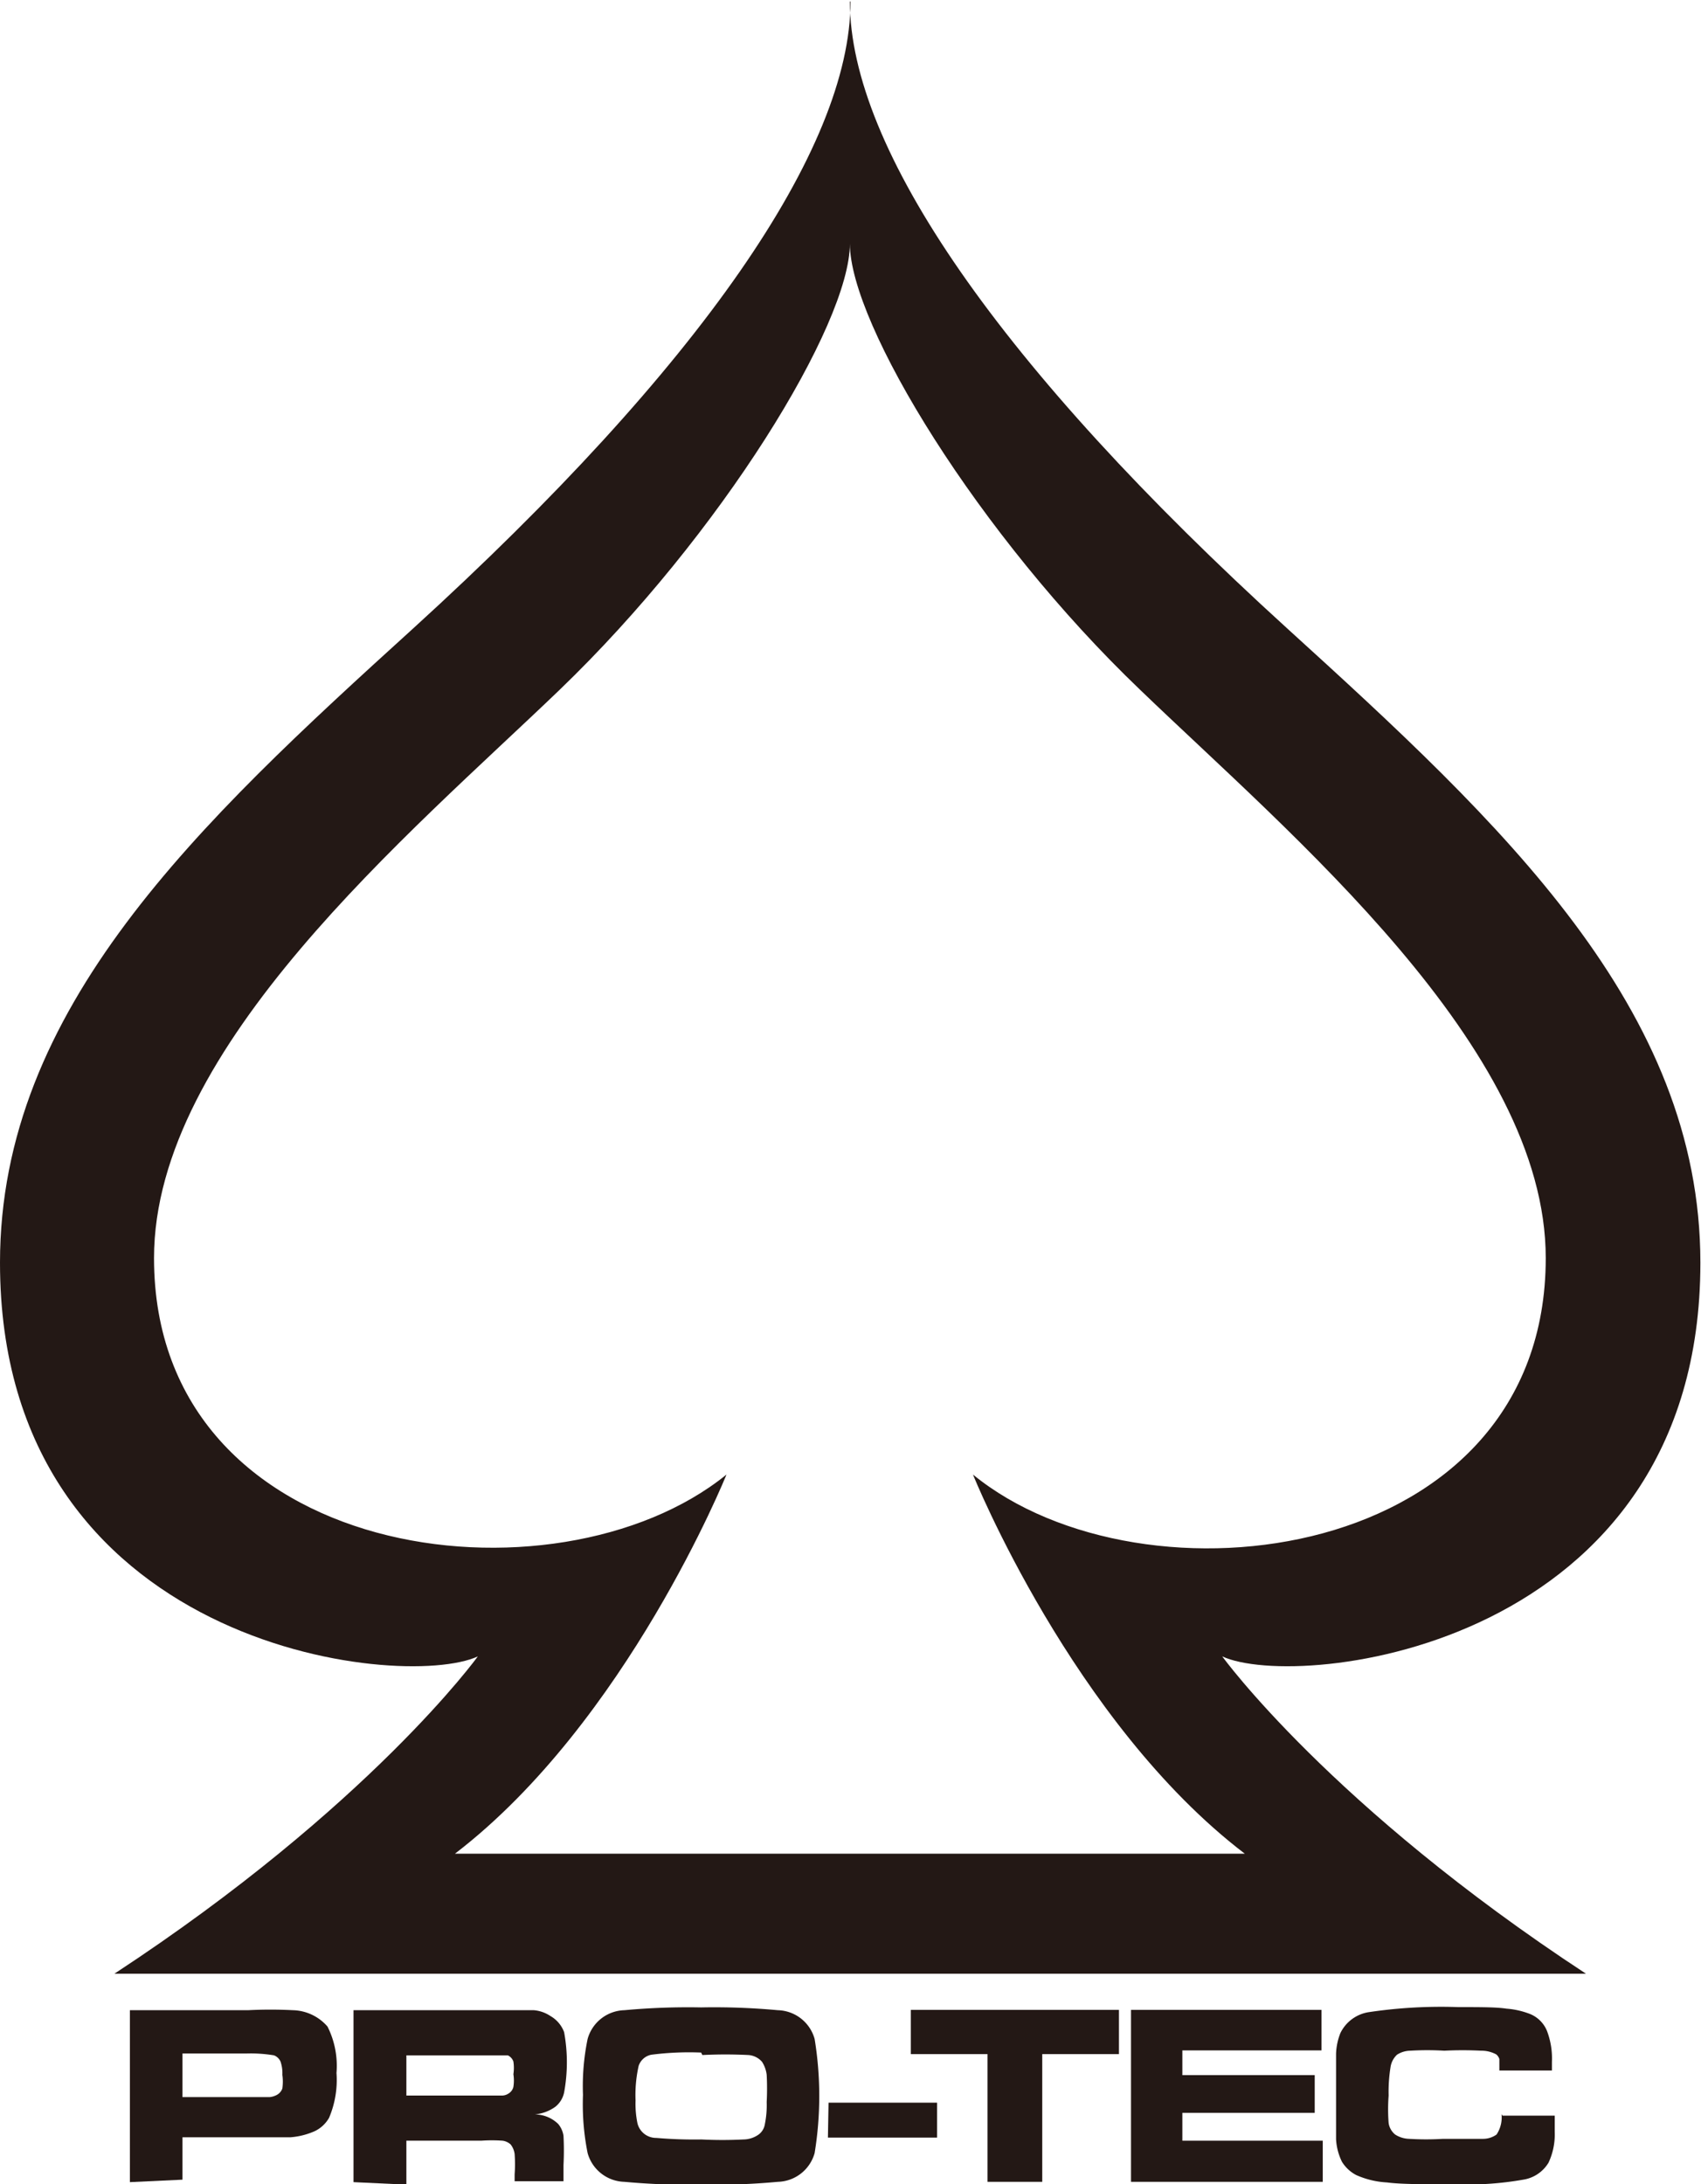 <svg id="圖層_1" data-name="圖層 1" xmlns="http://www.w3.org/2000/svg" width="55" height="70.63" viewBox="0 0 55 70.63"><defs><style>.cls-1{fill:#231815;}</style></defs><path class="cls-1" d="M89,138c-4.86,4.67-13.11,11.54-13.11,18.37,0,9.86,13,11.47,18.51,7,0,0-3.22,8-8.78,12.26h25.54c-5.57-4.25-8.79-12.26-8.79-12.26,5.5,4.5,18.52,2.89,18.52-7,0-6.83-8.26-13.7-13.11-18.37-5.23-5-9.39-11.83-9.39-14.43,0,2.6-4.16,9.4-9.39,14.43Zm9.39-22.26c0,4.74,4.83,11.8,14.14,20.27,6.94,6.31,13.36,12.28,13.36,20.51,0,12.46-13,13.87-15.46,12.73,0,0,3.51,4.85,11.76,10.26H74.61c8.25-5.41,11.75-10.26,11.75-10.26-2.46,1.14-15.45-.27-15.45-12.73,0-8.23,6.41-14.2,13.36-20.51,9.3-8.47,14.14-15.53,14.14-20.27Z" transform="translate(-70.91 -115.69)"/><path class="cls-1" d="M76.81,183.5h2.12l.7,0a.62.62,0,0,0,.23-.07.38.38,0,0,0,.18-.21,1.59,1.59,0,0,0,0-.44,1.16,1.16,0,0,0-.06-.43.38.38,0,0,0-.21-.2,4.59,4.59,0,0,0-.88-.06H76.81v1.43Zm-1.7,2.75v-5.56h3.82a14.42,14.42,0,0,1,1.45,0,1.53,1.53,0,0,1,1.12.53,2.83,2.83,0,0,1,.29,1.5,3.13,3.13,0,0,1-.24,1.45,1.06,1.06,0,0,1-.46.43,2.38,2.38,0,0,1-.8.2c-.24,0-.69,0-1.35,0H76.81v1.37Z" transform="translate(-70.91 -115.69)"/><path class="cls-1" d="M84.05,183.45h2.38l.73,0a.4.4,0,0,0,.2-.07.34.34,0,0,0,.15-.21,1.33,1.33,0,0,0,0-.41,1.37,1.37,0,0,0,0-.41.35.35,0,0,0-.18-.2l-.21,0H84.05v1.38Zm-1.71,2.8v-5.56h4.11c1,0,1.53,0,1.72,0a1.14,1.14,0,0,1,.54.19,1,1,0,0,1,.44.52,5.39,5.39,0,0,1,0,1.95.8.8,0,0,1-.28.46,1.34,1.34,0,0,1-.67.25,1.09,1.09,0,0,1,.76.31.78.78,0,0,1,.17.38,9.24,9.24,0,0,1,0,.95v.52H87.55V186a4.54,4.54,0,0,0,0-.66.63.63,0,0,0-.13-.31.49.49,0,0,0-.26-.12,4.88,4.88,0,0,0-.69,0H84.05v1.42Z" transform="translate(-70.91 -115.69)"/><path class="cls-1" d="M93.58,182.06a9.57,9.57,0,0,0-1.61.07.54.54,0,0,0-.41.36,4.3,4.3,0,0,0-.1,1.12,3.12,3.12,0,0,0,.06.73.62.62,0,0,0,.61.48,14.56,14.56,0,0,0,1.46.05,13.41,13.41,0,0,0,1.36,0,.86.86,0,0,0,.49-.16.51.51,0,0,0,.2-.33,3.08,3.08,0,0,0,.06-.72,8.49,8.49,0,0,0,0-.88,1,1,0,0,0-.15-.42.64.64,0,0,0-.44-.22,14.89,14.89,0,0,0-1.49,0Zm0-1.46a22.37,22.37,0,0,1,2.48.09,1.27,1.27,0,0,1,1.19.93,11.42,11.42,0,0,1,0,3.69,1.27,1.27,0,0,1-1.19.93,22.06,22.06,0,0,1-2.46.09,22.55,22.55,0,0,1-2.5-.09,1.27,1.27,0,0,1-1.19-.93,8,8,0,0,1-.15-1.88,7.57,7.57,0,0,1,.15-1.81,1.27,1.27,0,0,1,1.19-.93,22.37,22.37,0,0,1,2.48-.09Z" transform="translate(-70.91 -115.69)"/><polygon class="cls-1" points="26.79 67.99 30.3 67.99 30.3 69.12 26.77 69.12 26.79 67.99 26.79 67.99"/><polygon class="cls-1" points="29.45 64.99 36.18 64.99 36.18 66.42 33.7 66.42 33.7 70.55 31.93 70.55 31.93 66.42 29.45 66.42 29.45 64.99 29.45 64.99"/><polygon class="cls-1" points="36.57 64.99 42.73 64.99 42.73 66.3 38.23 66.3 38.23 67.1 42.51 67.1 42.51 68.32 38.23 68.32 38.23 69.22 42.77 69.22 42.77 70.55 36.57 70.55 36.57 64.99 36.57 64.99"/><path class="cls-1" d="M119.49,184.1h1.69c0,.27,0,.45,0,.52a2.15,2.15,0,0,1-.2,1,1.16,1.16,0,0,1-.82.55,10.28,10.28,0,0,1-2.13.15c-1.06,0-1.82,0-2.27-.06a2.82,2.82,0,0,1-1-.24,1.19,1.19,0,0,1-.46-.43,1.88,1.88,0,0,1-.19-.73c0-.26,0-.71,0-1.37s0-1.11,0-1.39a2,2,0,0,1,.14-.67,1.23,1.23,0,0,1,.94-.68,15.86,15.86,0,0,1,2.87-.16c.71,0,1.24,0,1.56.05a2.64,2.64,0,0,1,.78.18,1,1,0,0,1,.53.54,2.52,2.52,0,0,1,.16,1v.28h-1.7c0-.18,0-.31,0-.37a.31.31,0,0,0-.1-.15,1,1,0,0,0-.49-.12,11.76,11.76,0,0,0-1.19,0,9.15,9.15,0,0,0-1.1,0,.81.81,0,0,0-.43.13.69.69,0,0,0-.21.41,5,5,0,0,0-.06.91,5.77,5.77,0,0,0,0,.89.59.59,0,0,0,.21.37.88.88,0,0,0,.45.14,9.26,9.26,0,0,0,1.1,0q1,0,1.29,0a.75.75,0,0,0,.44-.14,1,1,0,0,0,.16-.66Z" transform="translate(-70.91 -115.69)"/></svg>